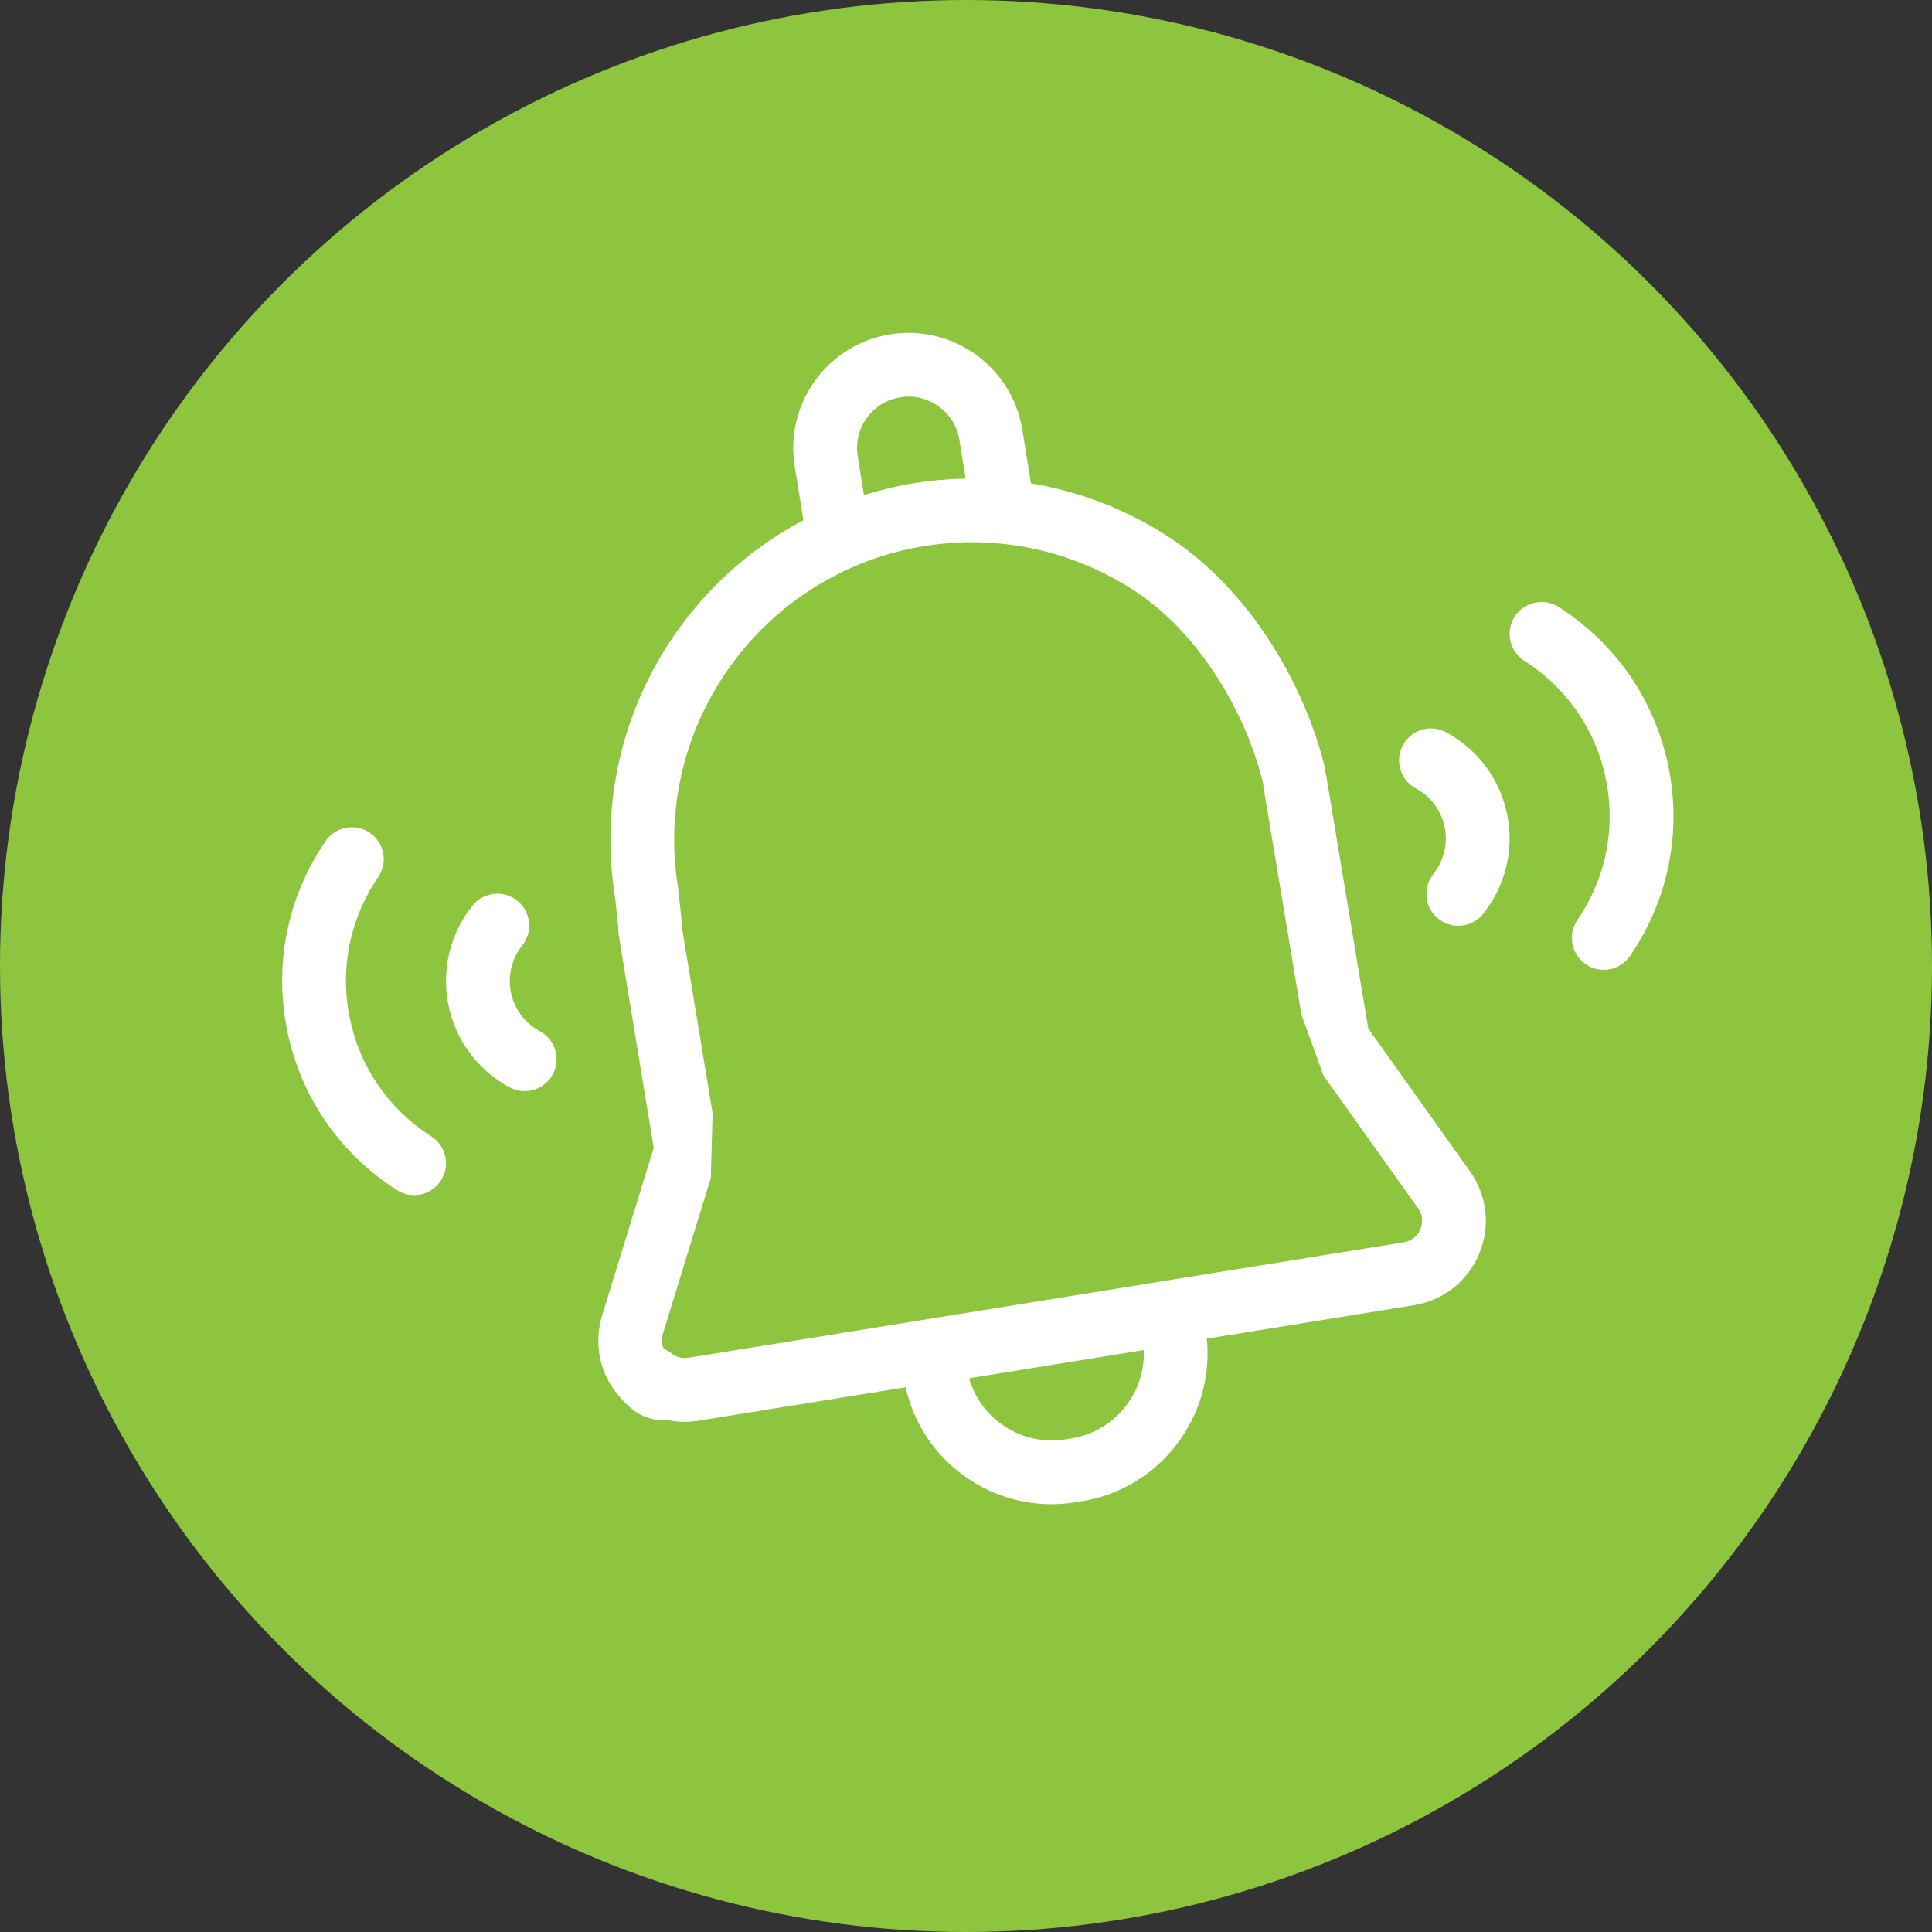 <?xml version="1.0" encoding="utf-8"?>
<!-- Generator: Adobe Illustrator 19.1.0, SVG Export Plug-In . SVG Version: 6.00 Build 0)  -->
<svg version="1.1" id="Layer_1" xmlns="http://www.w3.org/2000/svg" xmlns:xlink="http://www.w3.org/1999/xlink" x="0px" y="0px"
	 viewBox="7894 -7771.1 16383 16383" style="enable-background:new 7894 -7771.1 16383 16383;" xml:space="preserve">
<rect x="7894" y="-7771.1" width="16383" height="16383" fill="#333333" stroke="none"/>
<style type="text/css">
	.st0{fill:#8DC53F;}
	.st1{fill:#FFFFFF;}
</style>
<circle class="st0" cx="16085.5" cy="420.4" r="8191.5"/>
<g>
	<path class="st1" d="M19117,1349.3l801.6,1125.2c53.6,75.3,31.8,149.5,19.9,177.8c-11.9,28.4-49.3,96-140.6,110.8l-6066.5,979.6
		c-65.1,10.5-112.8-14.2-141.8-36.9c-116.3-92.3-287.3-72.2-379.7,45c-92.5,117.2-72.3,287.3,45,379.7c8.3,6.6,16.7,13,25.3,19.1
		c156.3,112.8,345.9,157.9,537.4,126.9l1756.4-283.6c67.7,303.1,241.4,567.8,495.4,751.1c275,198.5,610.8,278,945.5,224l51.8-8.3
		c665.4-107.5,1127-717,1060.9-1379.1l1756.4-283.6c249.1-40.3,455.9-203.3,553.2-436.1c97.3-232.8,68-494.5-78.4-700l0,0
		l-862.3-1210.6l-353.8-2128.6c-23.8-147.4-162.6-247.7-310-223.8c-147.5,23.8-247.6,162.6-223.9,310l320.8,1924.1L19117,1349.3z
		 M16980.7,4425.9l-51.8,8.3c-192.2,31.1-385-14.7-542.9-128.6c-134-96.7-229.2-232.7-273.9-389.1l1480.8-239.1
		C17607.5,4040.5,17348.1,4366.5,16980.7,4425.9L16980.7,4425.9z"/>
	<path class="st1" d="M14706.8-3359.5c-1130.7,596.9-1811.9,1868.1-1597.1,3198.3l30.5,283.9c11.8,73.8,23.8-136.7,80-96.1
		c56.1,40.5,156.2,332.1,229.7,320.3c147.5-23.6,247.8-162.3,224.1-309.7l-30.6-284.2c-221.8-1373.6,715.3-2671.5,2088.8-2893.3
		c627.9-101.4,1265.4,36.2,1795.1,387.4c526.6,349.1,922.1,1000.9,1074.8,1611.5c36.2,144.8,183,232.9,327.8,196.6
		c144.8-36.2,232.9-183,196.7-327.8c-185.6-741.9-661.5-1507.3-1300.5-1931c-363.4-241-768.5-398.9-1189.6-468.8l-73.4-454.4
		c-85.9-532.1-588.8-895.1-1120.8-809.2c-257.8,41.6-483.9,181.1-636.7,392.9c-152.9,211.7-214.1,470.2-172.4,728L14706.8-3359.5z
		 M15528.7-4402.1c237.8-38.4,462.5,123.8,500.8,361.6l52.9,327.7c-145.2,2.6-290.9,15.4-436.2,38.9
		c-146.4,23.6-288.5,57.9-426.2,100.9l-52.9-328.1c-18.6-115.1,8.8-230.7,77-325.3S15413.4-4383.5,15528.7-4402.1z"/>
	<path class="st1" d="M11459.8,2357.9c69.1-14.2,132.7-55.2,173.7-119.4c80.4-125.8,43.5-293-82.3-373.3
		c-360.6-230.3-606.1-586.8-691.4-1003.8c-85.4-417,0.4-841.3,241.4-1194.7c84.1-123.4,52.4-291.5-71-375.7
		c-123.4-84.1-291.5-52.4-375.7,71c-324.3,475.3-439.5,1046.3-324.5,1607.9c115,561.5,445.3,1041.4,930.2,1351
		C11321.7,2360.3,11393.2,2371.5,11459.8,2357.9z"/>
	<path class="st1" d="M12214.9,1449.1c58,31.2,122.3,39,182.3,26.8c75.8-15.5,144.5-63.3,184-136.7
		c70.8-131.5,21.6-295.4-109.9-366.2c-126.7-68.3-215.8-187.9-244.7-328.4c-28.7-140.5,6.1-285.6,95.9-398.2
		c93.1-116.8,73.9-286.8-42.8-379.9s-286.9-73.9-379.9,42.8c-189.9,238.2-263.8,545.8-202.9,843.6
		C11757.9,1050.9,11946.7,1304.7,12214.9,1449.1L12214.9,1449.1z"/>
	<path class="st1" d="M21111.1-2623.8c-125.9-80.4-293.1-43.5-373.4,82.3c-80.4,125.8-43.5,293,82.3,373.4
		c360.6,230.3,606.2,586.8,691.5,1003.8c85.4,417-0.4,841.3-241.4,1194.7c-84.1,123.4-52.4,291.5,71,375.7
		c62.9,42.9,137.5,55.7,206.6,41.5c66.5-13.6,127.9-52.1,169.1-112.5c324.2-475.3,439.5-1046.3,324.5-1607.9
		C21926.4-1834.3,21596.1-2314.1,21111.1-2623.8z"/>
	<path class="st1" d="M20156.3-1561.7c-131.4-70.7-295.4-21.6-366.2,109.8s-21.6,295.4,109.8,366.2
		c126.7,68.3,215.8,187.9,244.7,328.4c28.7,140.5-6.2,285.6-96,398.1c-93.1,116.8-73.9,286.9,42.8,379.9
		c65.2,52,147.1,69,222.9,53.5c59.8-12.3,116-44.7,157-96.2c189.9-238.2,263.9-545.7,202.9-843.7
		C20613.4-1163.6,20424.5-1417.3,20156.3-1561.7z"/>
</g>
<path class="st1" d="M13921.4,2218.6l-406.3,1320.8c-27.2,88.4,16.6,151.5,36.8,174.6c20.1,23.1,76.7,75.1,167.6,59.8l-33.8,482.6
	c-248.2,41.6-375.6,3.6-540.5-185.6c-165.1-189.2-219.2-446.1-145-687.5l0,0l437.1-1421.1l-296.5-1802.1
	c-23.6-147.1,76.3-286.3,223.3-310.8c146.9-24.7,285.1,74.6,308.8,221.7l263.7,1598L13921.4,2218.6z"/>
</svg>
